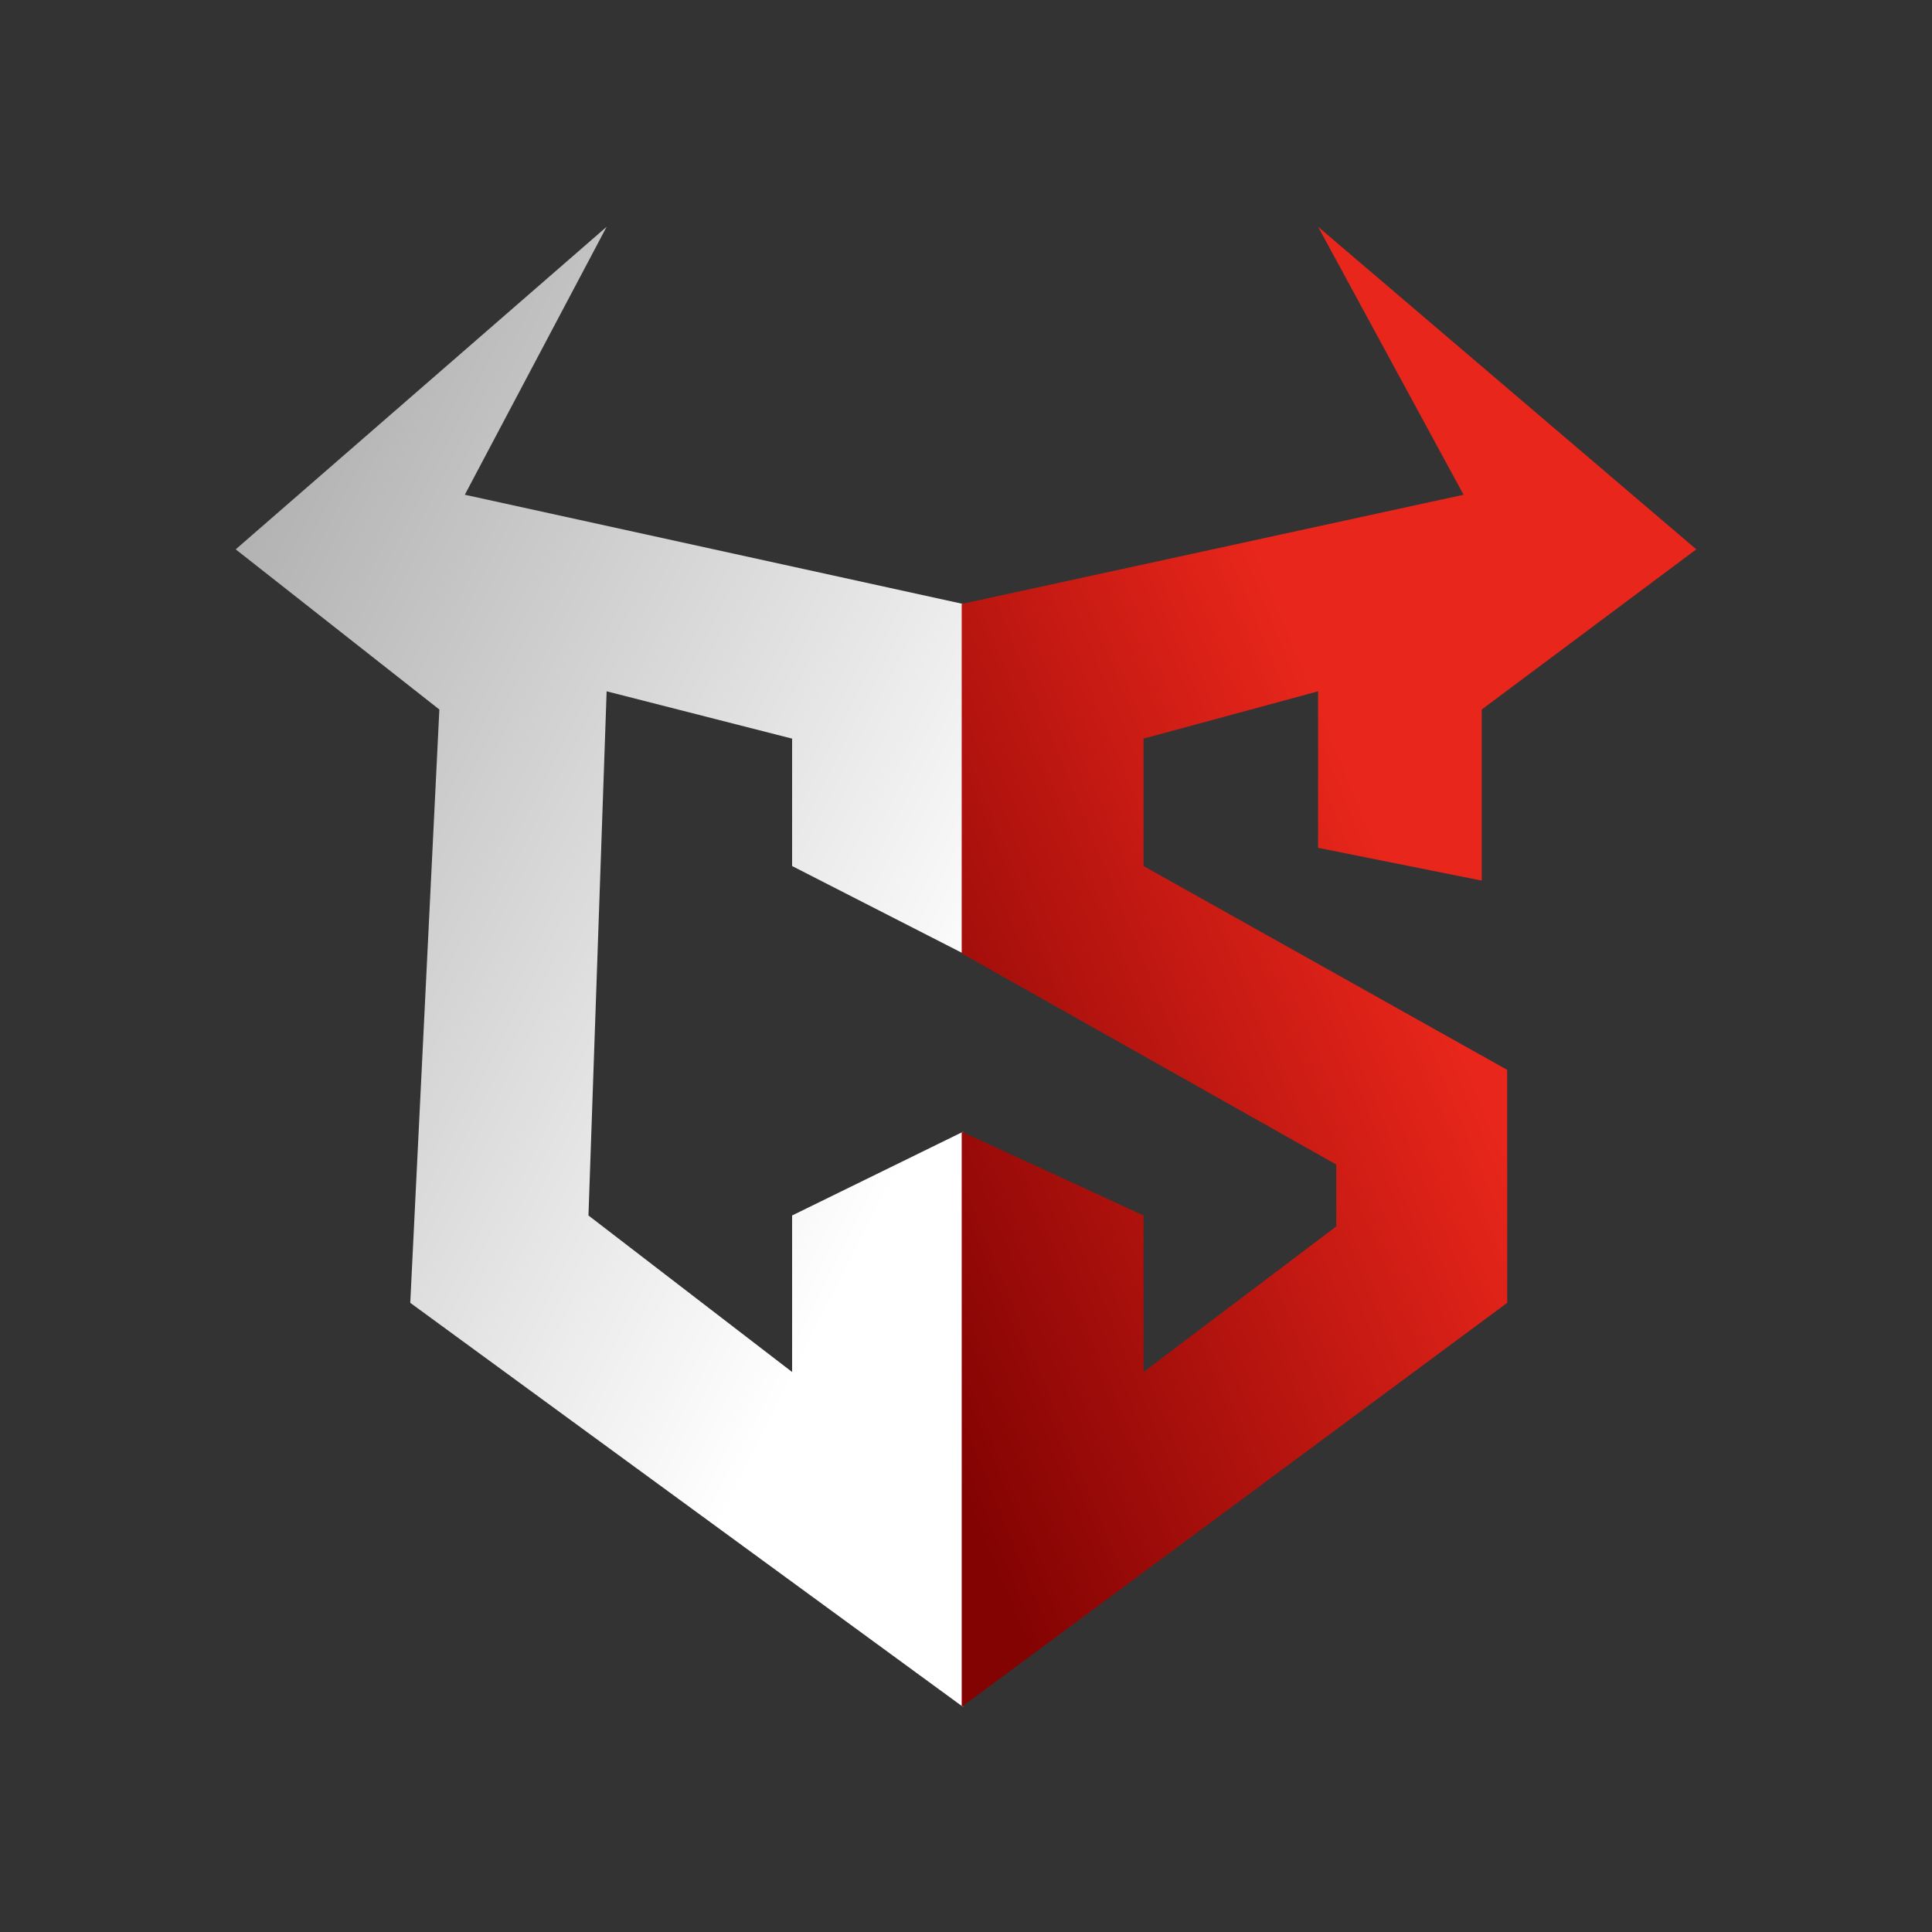 <svg width="500" height="500" viewBox="0 0 500 500" fill="none" xmlns="http://www.w3.org/2000/svg">
<rect x="0" y="0" width="500" height="500" fill="#333333" stroke="none"/>
<path d="M61 142.17L156.997 58.69L120.293 128.04L249.23 156.301V246.738L204.996 224.129V191.157L156.997 178.91L152.292 314.566L204.996 355.074V314.566L249.23 292.899V441.743L106.175 337.175L113.705 183.621L61 142.17Z" fill="url(#paint0_linear_60_277)"/>
<path d="M439 142.17L341.12 58.69L378.766 128.04L248.887 156.301V246.738L345.826 301.377V317.392L295.945 355.074V314.566L248.887 292.899V441.743L390.06 337.175V276.884L295.945 224.129V191.157L341.12 178.91V219.419L383.472 227.897V183.621L439 142.17Z" fill="url(#paint1_linear_60_277)"/>
<defs>
<linearGradient id="paint0_linear_60_277" x1="267.182" y1="236.572" x2="-0.652" y2="100.128" gradientUnits="userSpaceOnUse">
<stop stop-color="white"/>
<stop offset="1" stop-color="#999999"/>
</linearGradient>
<linearGradient id="paint1_linear_60_277" x1="343.995" y1="188.059" x2="193.401" y2="249.711" gradientUnits="userSpaceOnUse">
<stop stop-color="#E8261B"/>
<stop offset="1" stop-color="#830303"/>
</linearGradient>
</defs>
</svg>
